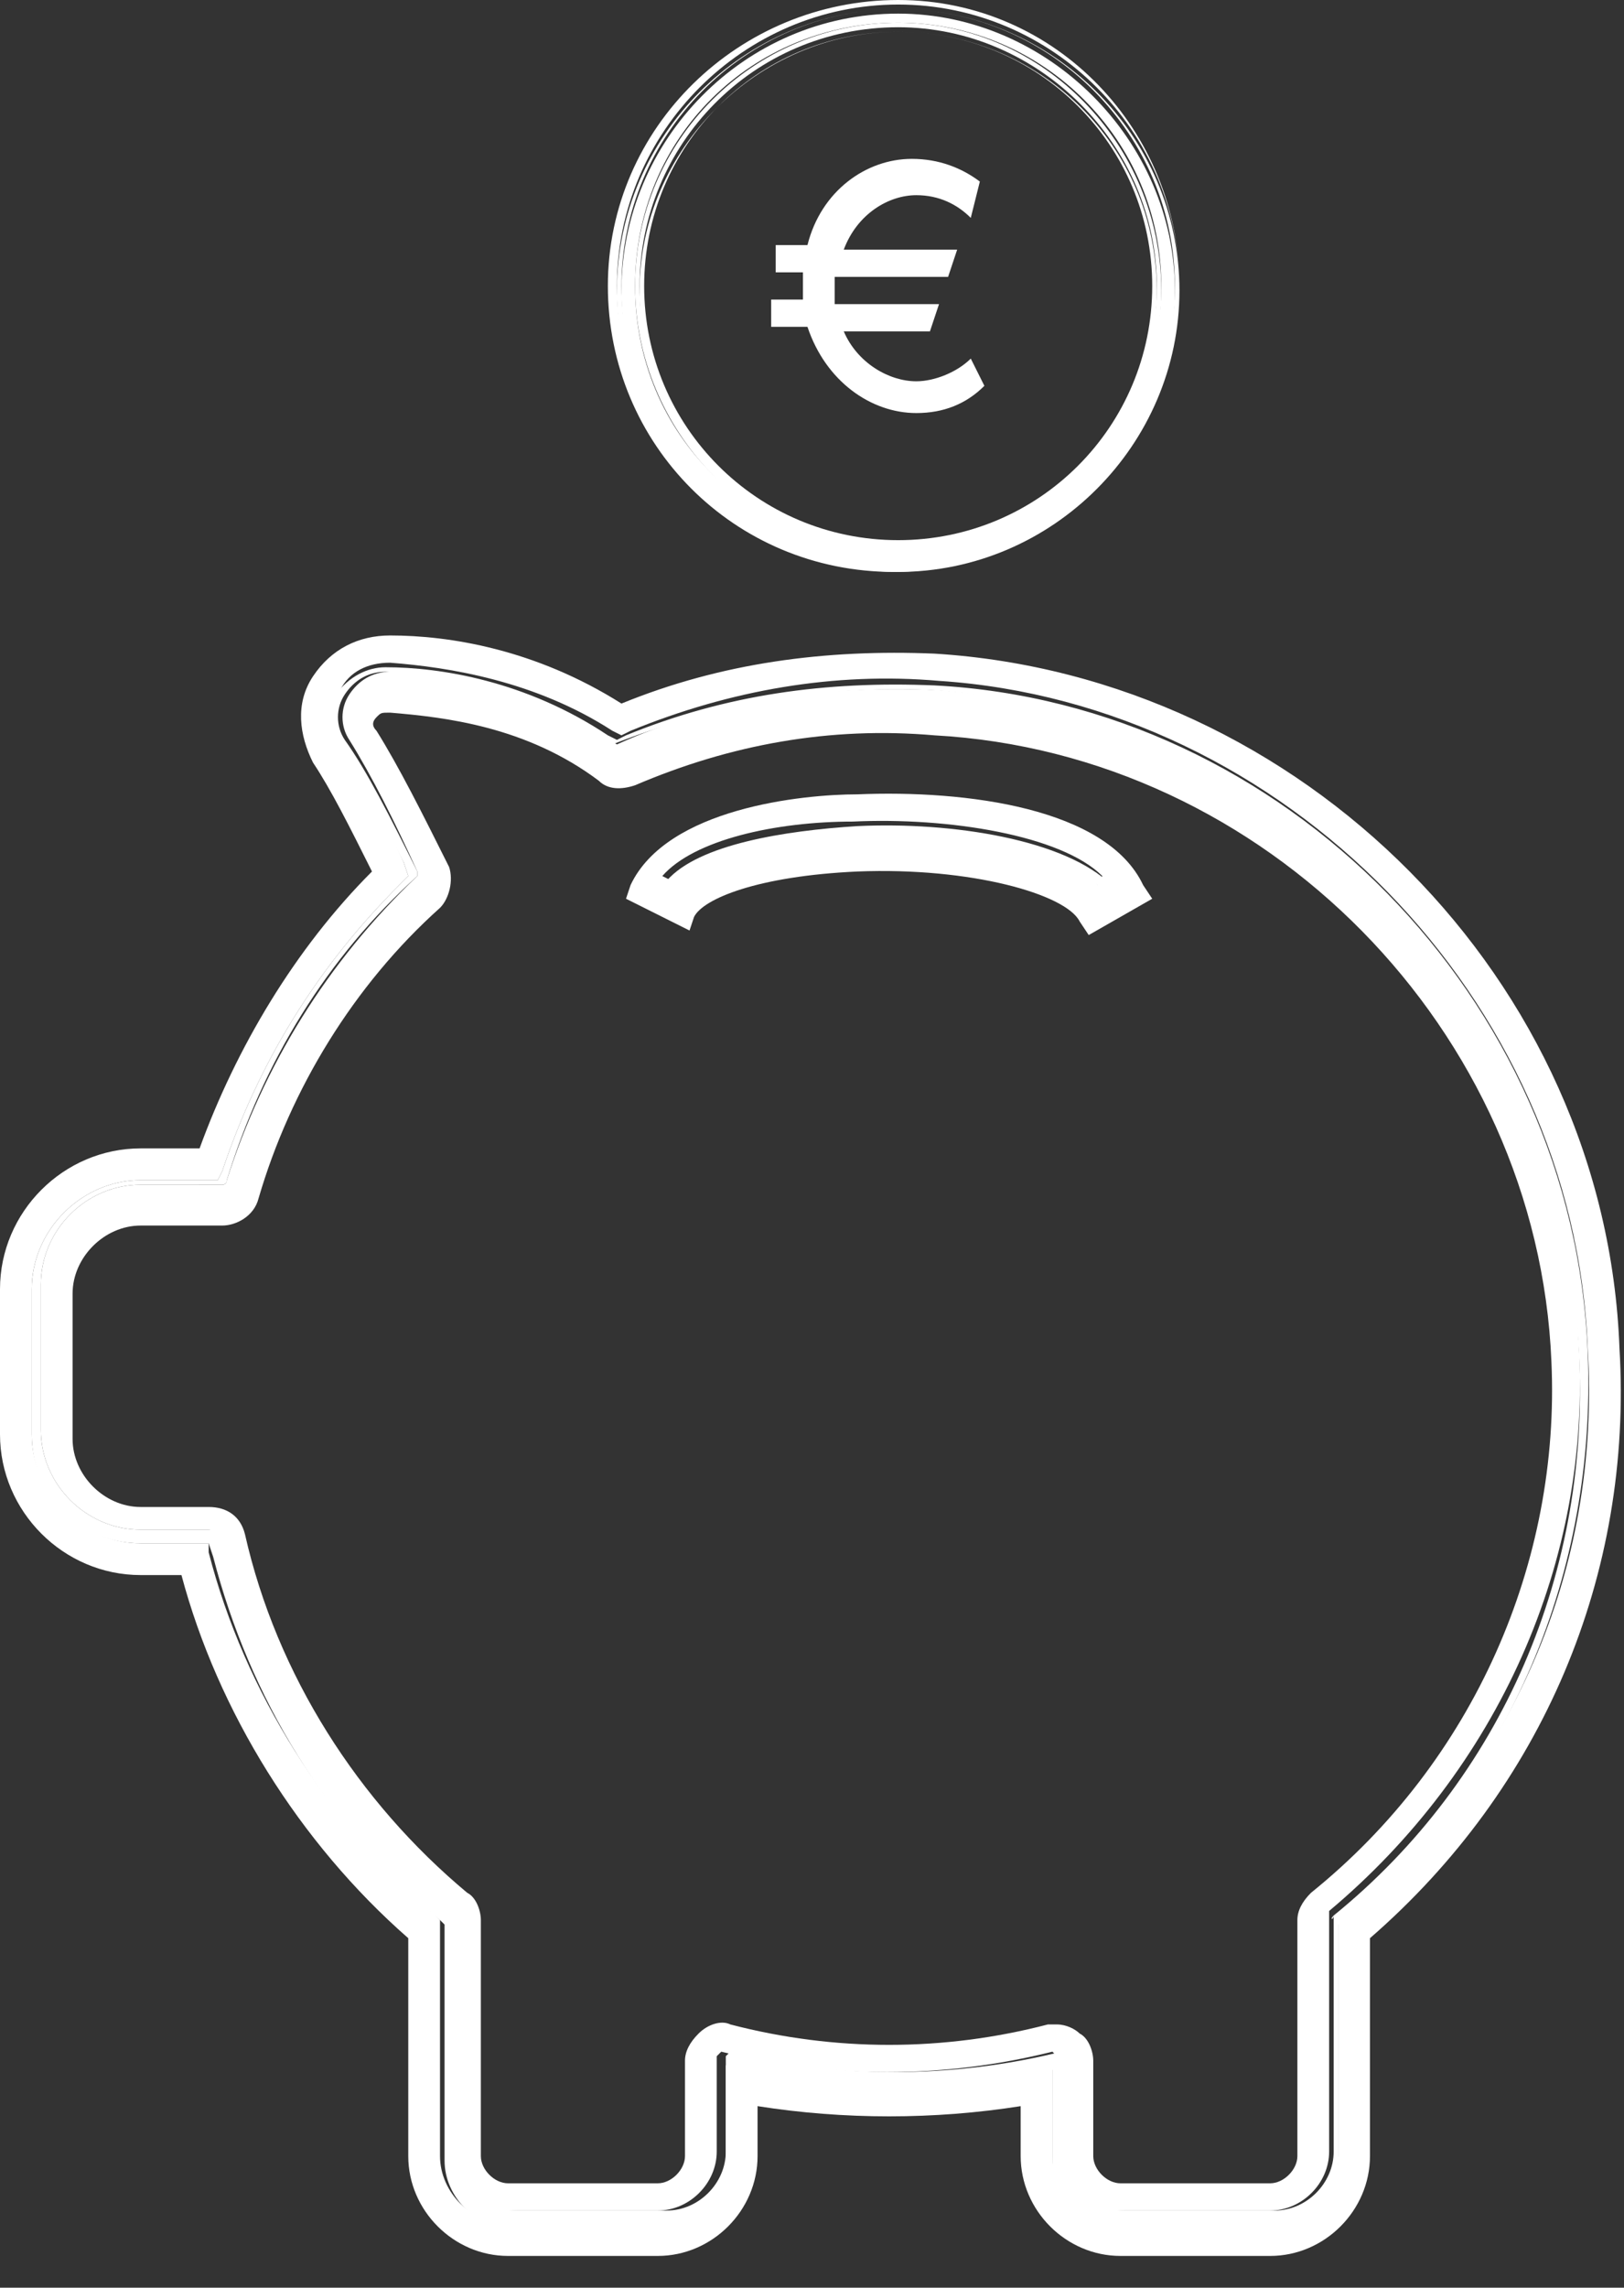 <?xml version="1.0" encoding="utf-8"?>
<!-- Generator: Adobe Illustrator 27.0.1, SVG Export Plug-In . SVG Version: 6.00 Build 0)  -->
<svg version="1.1" id="Capa_1" xmlns="http://www.w3.org/2000/svg" xmlns:xlink="http://www.w3.org/1999/xlink" x="0px" y="0px"
	 viewBox="0 0 35.8 50.4" style="enable-background:new 0 0 35.8 50.4;" xml:space="preserve">
<rect x="0" y="0" width="35.8" height="50.4" fill="#333333" stroke="none"/>
<style type="text/css">
	.st0{fill:#FFFFFF;}
</style>
<g>
	<path class="st0" d="M18.9,18.2c-1.6,0.1-3.5,0.4-4.2,1.2l0.2,0.1c0.7-0.7,2.5-1.1,4-1.1c0.2,0,0.4,0,0.6,0c1.9,0,4,0.4,4.8,1.2
		l0.2-0.1C23.5,18.5,21,18.1,18.9,18.2z"/>
	<path class="st0" d="M20.6,15.1c-2.4-0.1-4.6,0.2-6.8,1.1l-0.2,0.1l-0.2-0.1c-1.8-1.2-3.7-1.5-4.9-1.5c-0.4,0-0.8,0.2-1.1,0.6
		c-0.2,0.4-0.2,0.8,0,1.2C7.9,17.1,8.4,18,8.9,19L9,19.3l-0.2,0.2c-1.8,1.8-3.1,3.9-3.9,6.3L4.8,26H3.1c-1.3,0-2.4,1.1-2.4,2.4v3.2
		C0.7,33,1.8,34,3.1,34h1.5l0.1,0.3c0.8,3.1,2.5,5.9,5,8l0.1,0.1v5.2c0,0.8,0.7,1.5,1.5,1.5h3.3c0.8,0,1.5-0.7,1.5-1.5v-2l0.4,0.1
		c2.1,0.4,4.2,0.4,6.3,0l0.4-0.1v2c0,0.8,0.7,1.5,1.5,1.5H28c0.8,0,1.5-0.7,1.5-1.5v-5.2l0.1-0.1c3.7-3.1,5.6-7.7,5.4-12.5
		C34.7,22,28.3,15.5,20.6,15.1z M29.4,42.2C29.4,42.3,29.3,42.3,29.4,42.2l0,5.2c0,0.7-0.6,1.3-1.3,1.3h-3.3c-0.7,0-1.3-0.6-1.3-1.3
		v-2.1l-0.1-0.1c-2.4,0.6-5,0.6-7.3,0l-0.1,0.1v2.1c0,0.7-0.6,1.3-1.3,1.3h-3.3c-0.7,0-1.3-0.6-1.3-1.3v-5.2
		c-2.6-2.2-4.4-5.2-5.2-8.4c0,0,0-0.1-0.1-0.1H3.1c-1.2,0-2.2-1-2.2-2.2v-3.2c0-1.2,1-2.2,2.2-2.2h1.8c0,0,0.1,0,0.1-0.1
		c0.8-2.6,2.2-4.9,4.2-6.7c0,0,0-0.1,0-0.1c-0.6-1.2-1.1-2.2-1.6-2.9c-0.2-0.3-0.2-0.7,0-1c0.2-0.3,0.5-0.5,0.9-0.5
		c1.3,0.1,3.3,0.4,5,1.6c2.3-0.9,4.6-1.3,7-1.2c7.6,0.5,13.9,6.8,14.3,14.5C35.1,34.6,33.1,39.2,29.4,42.2z"/>
	<path class="st0" d="M19.8,12.5c3.4,0,6.1-2.8,6.1-6.1s-2.8-6.1-6.1-6.1c-3.4,0-6.1,2.8-6.1,6.1S16.4,12.5,19.8,12.5z M19.8,0.5
		c3.2,0,5.8,2.6,5.8,5.8s-2.6,5.8-5.8,5.8S14,9.6,14,6.3S16.6,0.5,19.8,0.5z"/>
	<path class="st0" d="M19.8,12.1c3.1,0,5.7-2.6,5.7-5.7c0-3.2-2.6-5.7-5.7-5.7s-5.7,2.6-5.7,5.7C14.1,9.5,16.6,12.1,19.8,12.1z
		 M19.8,0.7c3.1,0,5.6,2.5,5.6,5.6c0,3.1-2.5,5.6-5.6,5.6s-5.6-2.5-5.6-5.6C14.2,3.2,16.7,0.7,19.8,0.7z"/>
	<path class="st0" d="M13.4,6.3c0,3.5,2.8,6.3,6.3,6.3s6.3-2.9,6.3-6.3S23.3,0,19.8,0h0C16.3,0,13.4,2.8,13.4,6.3z M19.8,0.1
		c3.4,0,6.2,2.8,6.2,6.2c0,3.4-2.8,6.2-6.2,6.2s-6.2-2.8-6.2-6.2C13.6,2.9,16.4,0.1,19.8,0.1z"/>
	<path class="st0" d="M19.8,12.6c3.4,0,6.2-2.8,6.2-6.2c0-3.4-2.8-6.2-6.2-6.2s-6.2,2.8-6.2,6.2C13.6,9.8,16.4,12.6,19.8,12.6z
		 M19.8,0.2c3.4,0,6.1,2.8,6.1,6.1s-2.8,6.1-6.1,6.1c-3.4,0-6.1-2.8-6.1-6.1S16.4,0.2,19.8,0.2z"/>
	<path class="st0" d="M19.8,12.2c3.2,0,5.8-2.6,5.8-5.8S23,0.5,19.8,0.5S14,3.1,14,6.3S16.6,12.2,19.8,12.2z M19.8,0.6
		c3.1,0,5.7,2.6,5.7,5.7c0,3.1-2.6,5.7-5.7,5.7c-3.1,0-5.7-2.6-5.7-5.7C14.1,3.2,16.6,0.6,19.8,0.6z"/>
	<path class="st0" d="M20.6,14.4c-2.4-0.1-4.7,0.2-6.9,1.1c-1.9-1.2-3.8-1.5-5.1-1.5c-0.7,0-1.3,0.3-1.7,0.9c-0.4,0.6-0.3,1.3,0,1.9
		c0.4,0.6,0.8,1.4,1.3,2.4c-1.7,1.7-3,3.9-3.8,6.1H3.1c-1.7,0-3.1,1.4-3.1,3.1v3.2c0,1.7,1.4,3.1,3.1,3.1H4c0.8,3,2.6,5.9,5,8v4.8
		c0,1.2,1,2.2,2.2,2.2h3.3c1.2,0,2.2-1,2.2-2.2v-1.1c1.9,0.3,3.9,0.3,5.8,0v1.1c0,1.2,1,2.2,2.2,2.2H28c1.2,0,2.2-1,2.2-2.2v-4.8
		c3.8-3.3,5.8-8,5.5-13C35.4,21.6,28.7,14.9,20.6,14.4z M29.6,42.2l-0.1,0.1v5.2c0,0.8-0.7,1.5-1.5,1.5h-3.3c-0.8,0-1.5-0.7-1.5-1.5
		v-2l-0.4,0.1c-2.1,0.4-4.2,0.4-6.3,0L16,45.5v2c0,0.8-0.7,1.5-1.5,1.5h-3.3c-0.8,0-1.5-0.7-1.5-1.5v-5.2l-0.1-0.1
		c-2.4-2.1-4.2-4.9-5-8L4.6,34H3.1c-1.3,0-2.4-1.1-2.4-2.4v-3.2c0-1.3,1.1-2.4,2.4-2.4h1.7l0.1-0.2c0.8-2.4,2.1-4.5,3.9-6.3L9,19.3
		L8.9,19c-0.5-1.1-1-1.9-1.4-2.6c-0.2-0.4-0.2-0.8,0-1.2c0.2-0.4,0.6-0.6,1.1-0.6c1.3,0.1,3.2,0.4,4.9,1.5l0.2,0.1l0.2-0.1
		c2.2-0.9,4.5-1.3,6.8-1.1C28.3,15.5,34.7,22,35,29.7C35.3,34.6,33.3,39.1,29.6,42.2z"/>
	<path class="st0" d="M20.6,15.2c-2.4-0.1-4.8,0.2-7,1.2c-1.8-1.2-3.7-1.6-5-1.6c-0.4,0-0.7,0.2-0.9,0.5c-0.2,0.3-0.2,0.7,0,1
		c0.5,0.8,1,1.8,1.5,2.9c0,0,0,0.1,0,0.1c-2,1.9-3.4,4.2-4.2,6.7c0,0,0,0.1-0.1,0.1H3.1c-1.2,0-2.2,1-2.2,2.2v3.2
		c0,1.2,1,2.2,2.2,2.2h1.5c0,0,0.1,0,0.1,0.1c0.8,3.2,2.6,6.2,5.2,8.4v5.2c0,0.7,0.6,1.3,1.3,1.3h3.3c0.7,0,1.3-0.6,1.3-1.3v-2.1
		l0.1-0.1c2.4,0.6,4.9,0.6,7.3,0l0.1,0.1v2.1c0,0.7,0.6,1.3,1.3,1.3H28c0.7,0,1.3-0.6,1.3-1.3v-5.2c0,0,0,0,0-0.1
		c3.7-3.1,5.8-7.7,5.5-12.5C34.5,22.1,28.2,15.7,20.6,15.2z M28.9,41.7c-0.2,0.2-0.3,0.4-0.3,0.6v5.2c0,0.3-0.3,0.6-0.6,0.6h-3.3
		c-0.3,0-0.6-0.3-0.6-0.6v-2.1c0-0.2-0.1-0.5-0.3-0.6c-0.1-0.1-0.3-0.2-0.5-0.2c-0.1,0-0.1,0-0.2,0c-2.3,0.6-4.7,0.6-7,0
		c-0.2-0.1-0.5,0-0.7,0.2c-0.2,0.2-0.3,0.4-0.3,0.6v2.1c0,0.3-0.3,0.6-0.6,0.6h-3.3c-0.3,0-0.6-0.3-0.6-0.6v-5.2
		c0-0.2-0.1-0.5-0.3-0.6c-2.4-2-4.2-4.8-4.9-7.9c-0.1-0.4-0.4-0.6-0.8-0.6H3.1c-0.8,0-1.5-0.7-1.5-1.5v-3.2c0-0.8,0.7-1.5,1.5-1.5
		h1.8c0.3,0,0.7-0.2,0.8-0.6c0.7-2.4,2.1-4.7,4-6.4c0.2-0.2,0.3-0.6,0.2-0.9c-0.6-1.2-1.1-2.2-1.6-3c-0.1-0.1-0.1-0.2,0-0.3
		c0.1-0.1,0.1-0.1,0.3-0.1c1.2,0.1,3,0.3,4.6,1.5c0.2,0.2,0.5,0.2,0.8,0.1c2.1-0.9,4.3-1.3,6.6-1.1c7.3,0.4,13.3,6.5,13.6,13.8
		C34.4,34.4,32.5,38.8,28.9,41.7z"/>
	<path class="st0" d="M20.2,9.1c0.6,0,1.1-0.2,1.5-0.6l-0.3-0.6c-0.3,0.3-0.8,0.5-1.2,0.5c-0.6,0-1.3-0.4-1.6-1.1h1.9l0.2-0.6h-2.3
		c0-0.1,0-0.2,0-0.4c0-0.1,0-0.2,0-0.2h2.5l0.2-0.6h-2.5c0.3-0.8,1-1.2,1.6-1.2c0.5,0,0.9,0.2,1.2,0.5L21.6,4
		c-0.4-0.3-0.9-0.5-1.5-0.5c-1,0-2,0.7-2.3,1.9h-0.7V6h0.6c0,0.1,0,0.2,0,0.2c0,0.1,0,0.2,0,0.4H17v0.6h0.8
		C18.2,8.4,19.2,9.1,20.2,9.1z"/>
	<path class="st0" d="M18.9,17.5c-1.2,0-4.2,0.3-5,2l-0.1,0.3l1.4,0.7l0.1-0.3c0.2-0.4,1.4-0.9,3.6-1c2.5-0.1,4.6,0.5,4.9,1.1
		l0.2,0.3l1.4-0.8l-0.2-0.3C24.4,17.8,21.3,17.4,18.9,17.5z M24.2,19.5c-0.8-0.8-2.8-1.2-4.8-1.2c-0.2,0-0.4,0-0.6,0
		c-1.5,0.1-3.3,0.4-4,1.1l-0.2-0.1c0.7-0.8,2.5-1.2,4.2-1.2c2.1-0.1,4.6,0.3,5.5,1.2L24.2,19.5z"/>
</g>
</svg>
